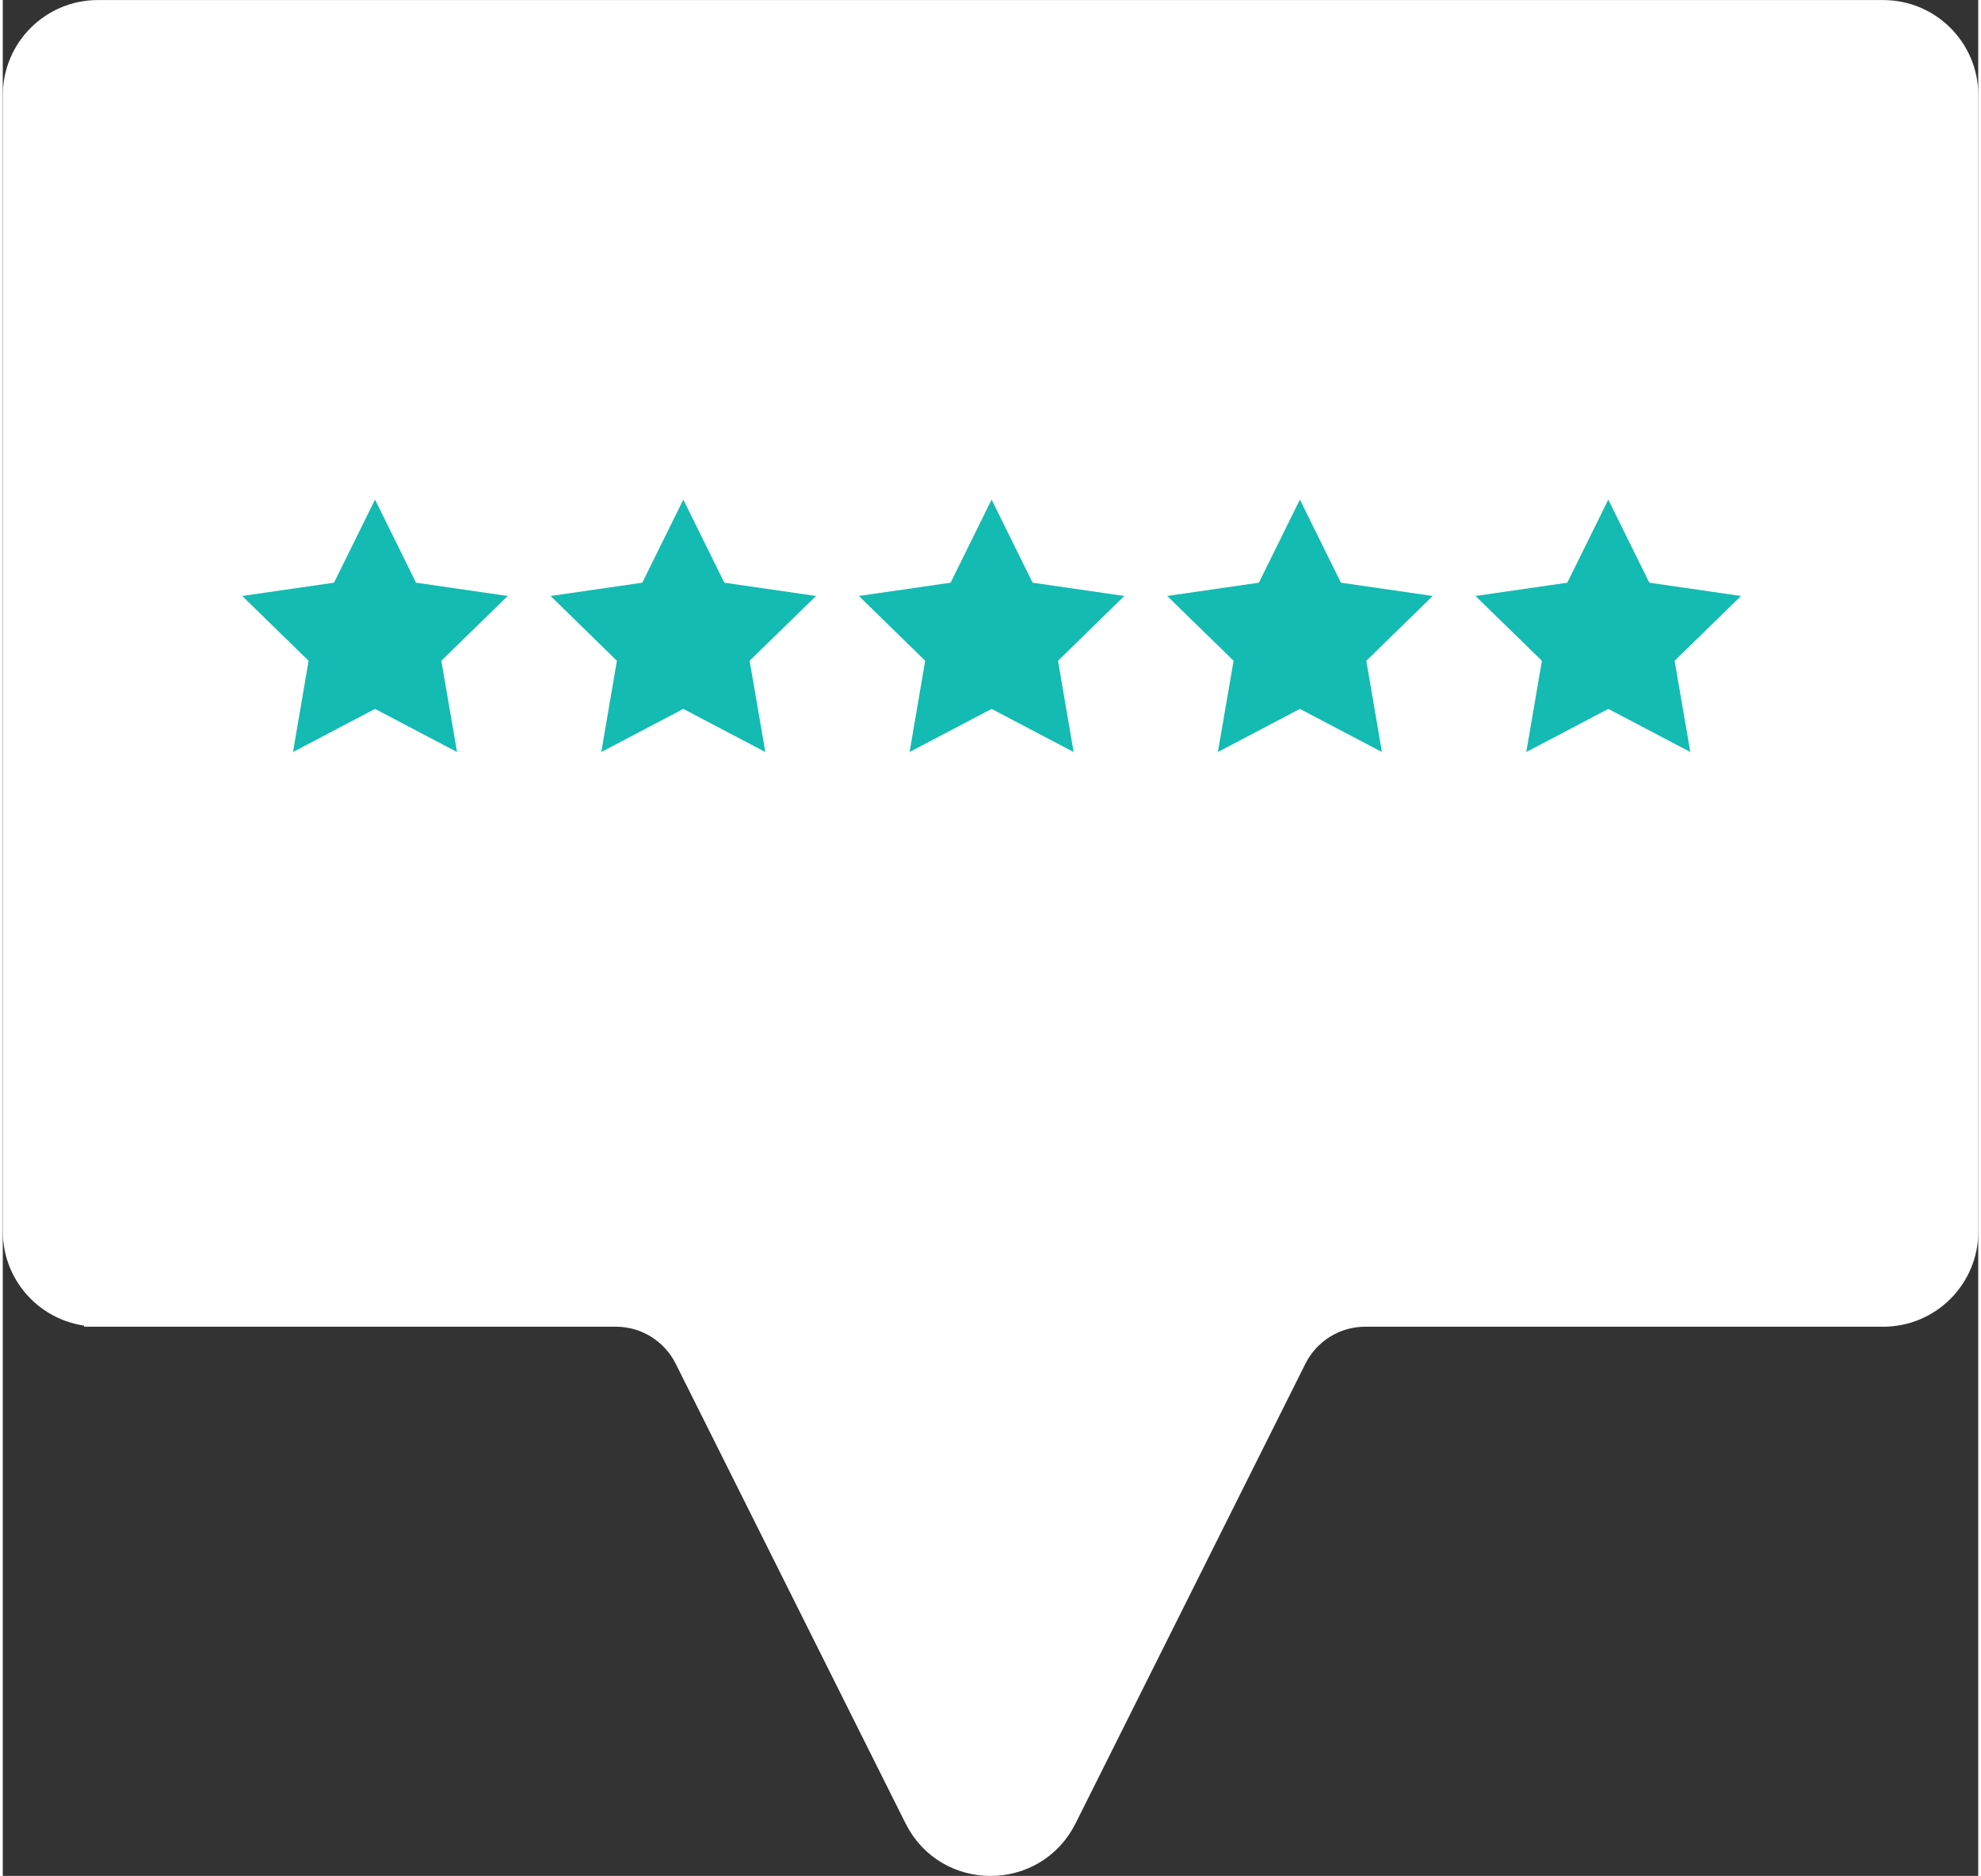 <?xml version="1.0" encoding="UTF-8"?><svg xmlns="http://www.w3.org/2000/svg" id="a629acbce025e2" viewBox="0 0 169.55 160.97" aria-hidden="true" width="169px" height="160px"><rect x="0" y="0" width="169.55" height="160.97" fill="#333333" stroke="none"/><defs><linearGradient class="cerosgradient" data-cerosgradient="true" id="CerosGradient_id985981359" gradientUnits="userSpaceOnUse" x1="50%" y1="100%" x2="50%" y2="0%"><stop offset="0%" stop-color="#d1d1d1"/><stop offset="100%" stop-color="#d1d1d1"/></linearGradient><linearGradient/><style>.b-629acbce025e2{fill:#13bbb2;}.c-629acbce025e2{fill:#fff;stroke:#fff;stroke-miterlimit:10;stroke-width:2.43px;}</style></defs><path class="c-629acbce025e2" d="M8.16,112.63H52.63c2.63,0,5.03,1.49,6.21,3.84l19.73,39.45c2.56,5.12,9.86,5.12,12.42,0l19.73-39.45c1.18-2.35,3.58-3.84,6.21-3.84h44.47c3.83,0,6.94-3.11,6.94-6.94V8.16c0-3.83-3.11-6.94-6.94-6.94H8.16c-3.83,0-6.94,3.11-6.94,6.94V105.68c0,3.83,3.11,6.94,6.94,6.94Z"/><g><polygon class="b-629acbce025e2" points="31.95 42.87 35.47 50 43.34 51.14 37.64 56.7 38.99 64.53 31.95 60.83 24.91 64.53 26.25 56.7 20.55 51.14 28.43 50 31.95 42.87"/><polygon class="b-629acbce025e2" points="58.41 42.87 61.93 50 69.8 51.14 64.1 56.7 65.45 64.53 58.41 60.83 51.37 64.53 52.71 56.7 47.02 51.14 54.89 50 58.41 42.87"/><polygon class="b-629acbce025e2" points="84.87 42.87 88.39 50 96.26 51.14 90.57 56.7 91.91 64.53 84.87 60.83 77.83 64.53 79.17 56.7 73.48 51.14 81.35 50 84.87 42.87"/><polygon class="b-629acbce025e2" points="111.33 42.87 114.85 50 122.73 51.14 117.03 56.7 118.37 64.53 111.33 60.83 104.29 64.53 105.64 56.7 99.94 51.14 107.81 50 111.33 42.87"/><polygon class="b-629acbce025e2" points="137.8 42.87 141.32 50 149.19 51.14 143.49 56.7 144.84 64.53 137.8 60.83 130.76 64.53 132.1 56.7 126.4 51.14 134.28 50 137.8 42.87"/></g></svg>